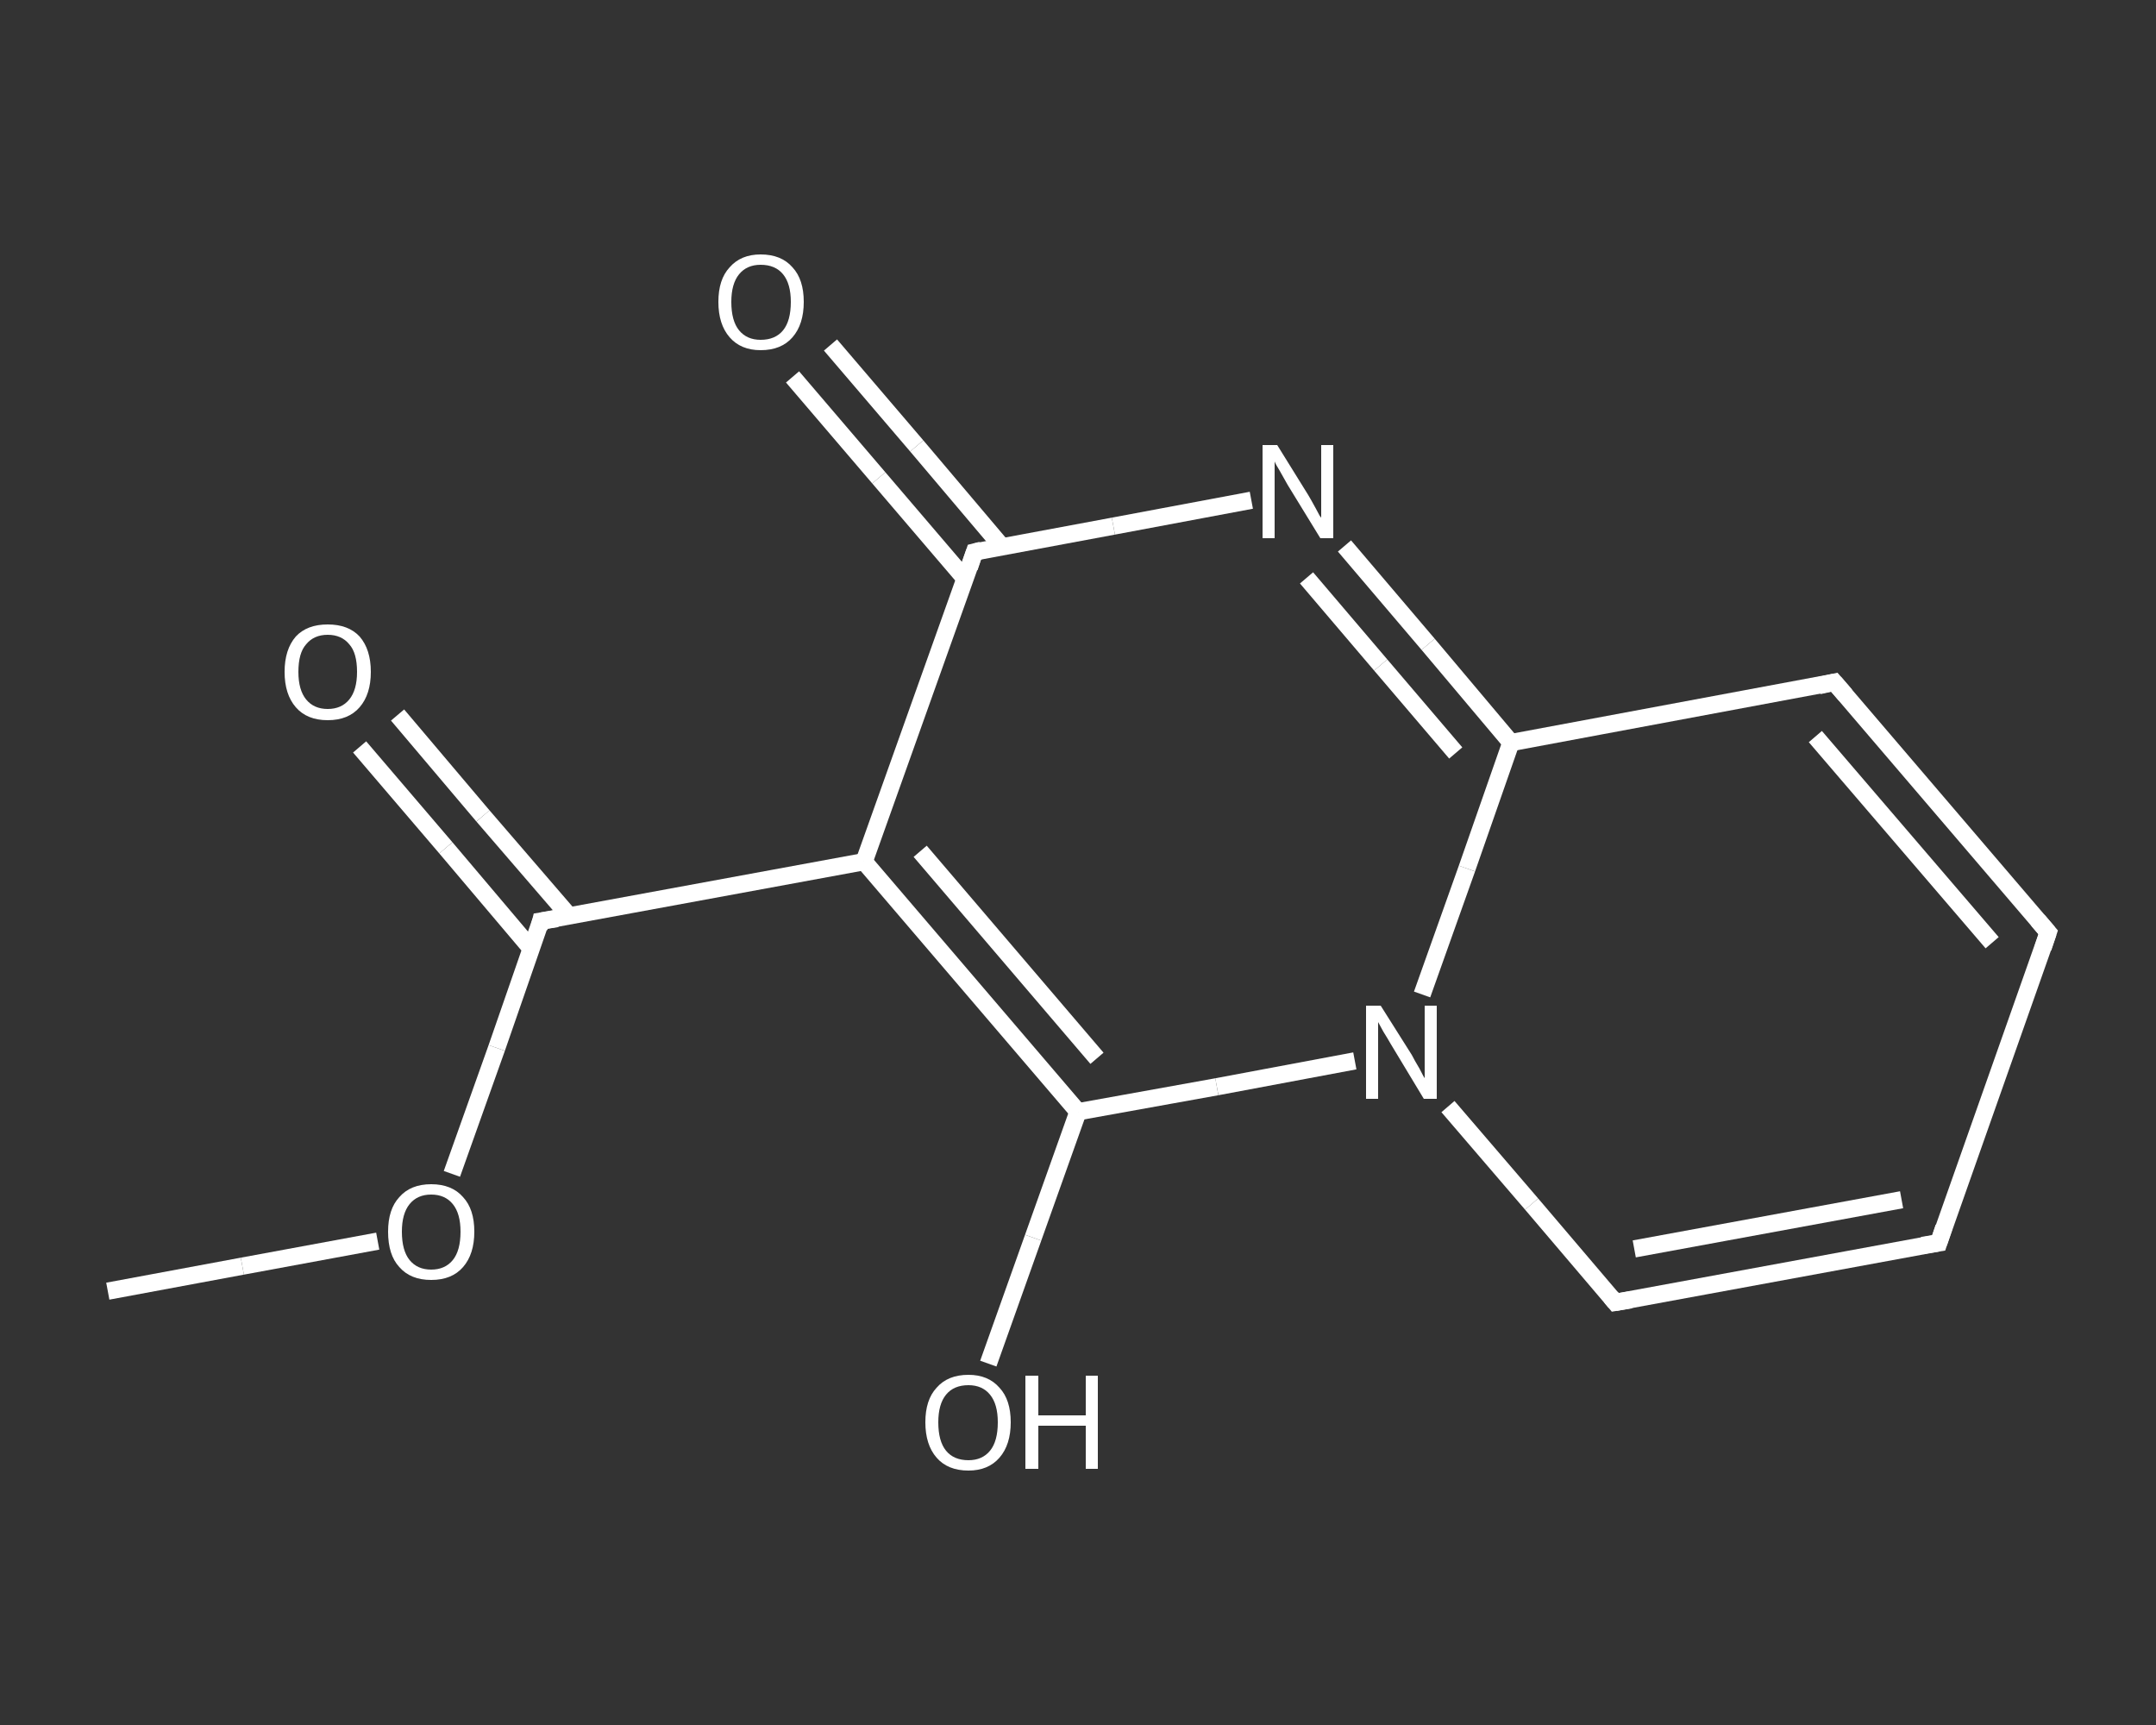 <?xml version='1.0' encoding='iso-8859-1'?>
<svg version='1.1' baseProfile='full'
              xmlns='http://www.w3.org/2000/svg'
                      xmlns:rdkit='http://www.rdkit.org/xml'
                      xmlns:xlink='http://www.w3.org/1999/xlink'
                  xml:space='preserve'
width='250px' height='200px' viewBox='0 0 250 200'>
<rect x="0" y="0" width="250" height="200" fill="#333333" stroke="none"/>
<!-- END OF HEADER -->
<rect style='opacity:1.0;fill:transparent;stroke:none' width='250.0' height='200.0' x='0.0' y='0.0'> </rect>
<path class='bond-0 atom-0 atom-1' d='M 12.5,149.7 L 28.1,146.8' style='fill:none;fill-rule:evenodd;stroke:#FFFFFF;stroke-width:2.0px;stroke-linecap:butt;stroke-linejoin:miter;stroke-opacity:1' />
<path class='bond-0 atom-0 atom-1' d='M 28.1,146.8 L 43.8,143.9' style='fill:none;fill-rule:evenodd;stroke:#FFFFFF;stroke-width:2.0px;stroke-linecap:butt;stroke-linejoin:miter;stroke-opacity:1' />
<path class='bond-1 atom-1 atom-2' d='M 52.4,136.1 L 57.6,121.5' style='fill:none;fill-rule:evenodd;stroke:#FFFFFF;stroke-width:2.0px;stroke-linecap:butt;stroke-linejoin:miter;stroke-opacity:1' />
<path class='bond-1 atom-1 atom-2' d='M 57.6,121.5 L 62.7,106.8' style='fill:none;fill-rule:evenodd;stroke:#FFFFFF;stroke-width:2.0px;stroke-linecap:butt;stroke-linejoin:miter;stroke-opacity:1' />
<path class='bond-2 atom-2 atom-3' d='M 66.0,106.2 L 56.0,94.6' style='fill:none;fill-rule:evenodd;stroke:#FFFFFF;stroke-width:2.0px;stroke-linecap:butt;stroke-linejoin:miter;stroke-opacity:1' />
<path class='bond-2 atom-2 atom-3' d='M 56.0,94.6 L 46.1,82.9' style='fill:none;fill-rule:evenodd;stroke:#FFFFFF;stroke-width:2.0px;stroke-linecap:butt;stroke-linejoin:miter;stroke-opacity:1' />
<path class='bond-2 atom-2 atom-3' d='M 61.6,110.0 L 51.7,98.3' style='fill:none;fill-rule:evenodd;stroke:#FFFFFF;stroke-width:2.0px;stroke-linecap:butt;stroke-linejoin:miter;stroke-opacity:1' />
<path class='bond-2 atom-2 atom-3' d='M 51.7,98.3 L 41.7,86.6' style='fill:none;fill-rule:evenodd;stroke:#FFFFFF;stroke-width:2.0px;stroke-linecap:butt;stroke-linejoin:miter;stroke-opacity:1' />
<path class='bond-3 atom-2 atom-4' d='M 62.7,106.8 L 100.2,99.9' style='fill:none;fill-rule:evenodd;stroke:#FFFFFF;stroke-width:2.0px;stroke-linecap:butt;stroke-linejoin:miter;stroke-opacity:1' />
<path class='bond-4 atom-4 atom-5' d='M 100.2,99.9 L 125.0,128.9' style='fill:none;fill-rule:evenodd;stroke:#FFFFFF;stroke-width:2.0px;stroke-linecap:butt;stroke-linejoin:miter;stroke-opacity:1' />
<path class='bond-4 atom-4 atom-5' d='M 106.7,98.7 L 127.2,122.7' style='fill:none;fill-rule:evenodd;stroke:#FFFFFF;stroke-width:2.0px;stroke-linecap:butt;stroke-linejoin:miter;stroke-opacity:1' />
<path class='bond-5 atom-5 atom-6' d='M 125.0,128.9 L 119.8,143.5' style='fill:none;fill-rule:evenodd;stroke:#FFFFFF;stroke-width:2.0px;stroke-linecap:butt;stroke-linejoin:miter;stroke-opacity:1' />
<path class='bond-5 atom-5 atom-6' d='M 119.8,143.5 L 114.6,158.1' style='fill:none;fill-rule:evenodd;stroke:#FFFFFF;stroke-width:2.0px;stroke-linecap:butt;stroke-linejoin:miter;stroke-opacity:1' />
<path class='bond-6 atom-5 atom-7' d='M 125.0,128.9 L 141.1,126.0' style='fill:none;fill-rule:evenodd;stroke:#FFFFFF;stroke-width:2.0px;stroke-linecap:butt;stroke-linejoin:miter;stroke-opacity:1' />
<path class='bond-6 atom-5 atom-7' d='M 141.1,126.0 L 157.1,123.0' style='fill:none;fill-rule:evenodd;stroke:#FFFFFF;stroke-width:2.0px;stroke-linecap:butt;stroke-linejoin:miter;stroke-opacity:1' />
<path class='bond-7 atom-7 atom-8' d='M 167.9,128.3 L 177.6,139.6' style='fill:none;fill-rule:evenodd;stroke:#FFFFFF;stroke-width:2.0px;stroke-linecap:butt;stroke-linejoin:miter;stroke-opacity:1' />
<path class='bond-7 atom-7 atom-8' d='M 177.6,139.6 L 187.3,151.0' style='fill:none;fill-rule:evenodd;stroke:#FFFFFF;stroke-width:2.0px;stroke-linecap:butt;stroke-linejoin:miter;stroke-opacity:1' />
<path class='bond-8 atom-8 atom-9' d='M 187.3,151.0 L 224.8,144.1' style='fill:none;fill-rule:evenodd;stroke:#FFFFFF;stroke-width:2.0px;stroke-linecap:butt;stroke-linejoin:miter;stroke-opacity:1' />
<path class='bond-8 atom-8 atom-9' d='M 189.5,144.8 L 220.5,139.1' style='fill:none;fill-rule:evenodd;stroke:#FFFFFF;stroke-width:2.0px;stroke-linecap:butt;stroke-linejoin:miter;stroke-opacity:1' />
<path class='bond-9 atom-9 atom-10' d='M 224.8,144.1 L 237.5,108.1' style='fill:none;fill-rule:evenodd;stroke:#FFFFFF;stroke-width:2.0px;stroke-linecap:butt;stroke-linejoin:miter;stroke-opacity:1' />
<path class='bond-10 atom-10 atom-11' d='M 237.5,108.1 L 212.7,79.1' style='fill:none;fill-rule:evenodd;stroke:#FFFFFF;stroke-width:2.0px;stroke-linecap:butt;stroke-linejoin:miter;stroke-opacity:1' />
<path class='bond-10 atom-10 atom-11' d='M 231.0,109.3 L 210.5,85.4' style='fill:none;fill-rule:evenodd;stroke:#FFFFFF;stroke-width:2.0px;stroke-linecap:butt;stroke-linejoin:miter;stroke-opacity:1' />
<path class='bond-11 atom-11 atom-12' d='M 212.7,79.1 L 175.2,86.1' style='fill:none;fill-rule:evenodd;stroke:#FFFFFF;stroke-width:2.0px;stroke-linecap:butt;stroke-linejoin:miter;stroke-opacity:1' />
<path class='bond-12 atom-12 atom-13' d='M 175.2,86.1 L 165.6,74.7' style='fill:none;fill-rule:evenodd;stroke:#FFFFFF;stroke-width:2.0px;stroke-linecap:butt;stroke-linejoin:miter;stroke-opacity:1' />
<path class='bond-12 atom-12 atom-13' d='M 165.6,74.7 L 155.9,63.3' style='fill:none;fill-rule:evenodd;stroke:#FFFFFF;stroke-width:2.0px;stroke-linecap:butt;stroke-linejoin:miter;stroke-opacity:1' />
<path class='bond-12 atom-12 atom-13' d='M 168.8,87.3 L 160.1,77.1' style='fill:none;fill-rule:evenodd;stroke:#FFFFFF;stroke-width:2.0px;stroke-linecap:butt;stroke-linejoin:miter;stroke-opacity:1' />
<path class='bond-12 atom-12 atom-13' d='M 160.1,77.1 L 151.5,67.0' style='fill:none;fill-rule:evenodd;stroke:#FFFFFF;stroke-width:2.0px;stroke-linecap:butt;stroke-linejoin:miter;stroke-opacity:1' />
<path class='bond-13 atom-13 atom-14' d='M 145.1,58.0 L 129.1,61.0' style='fill:none;fill-rule:evenodd;stroke:#FFFFFF;stroke-width:2.0px;stroke-linecap:butt;stroke-linejoin:miter;stroke-opacity:1' />
<path class='bond-13 atom-13 atom-14' d='M 129.1,61.0 L 113.0,64.0' style='fill:none;fill-rule:evenodd;stroke:#FFFFFF;stroke-width:2.0px;stroke-linecap:butt;stroke-linejoin:miter;stroke-opacity:1' />
<path class='bond-14 atom-14 atom-15' d='M 116.2,63.4 L 106.3,51.7' style='fill:none;fill-rule:evenodd;stroke:#FFFFFF;stroke-width:2.0px;stroke-linecap:butt;stroke-linejoin:miter;stroke-opacity:1' />
<path class='bond-14 atom-14 atom-15' d='M 106.3,51.7 L 96.3,40.0' style='fill:none;fill-rule:evenodd;stroke:#FFFFFF;stroke-width:2.0px;stroke-linecap:butt;stroke-linejoin:miter;stroke-opacity:1' />
<path class='bond-14 atom-14 atom-15' d='M 111.9,67.1 L 101.9,55.4' style='fill:none;fill-rule:evenodd;stroke:#FFFFFF;stroke-width:2.0px;stroke-linecap:butt;stroke-linejoin:miter;stroke-opacity:1' />
<path class='bond-14 atom-14 atom-15' d='M 101.9,55.4 L 91.9,43.7' style='fill:none;fill-rule:evenodd;stroke:#FFFFFF;stroke-width:2.0px;stroke-linecap:butt;stroke-linejoin:miter;stroke-opacity:1' />
<path class='bond-15 atom-14 atom-4' d='M 113.0,64.0 L 100.2,99.9' style='fill:none;fill-rule:evenodd;stroke:#FFFFFF;stroke-width:2.0px;stroke-linecap:butt;stroke-linejoin:miter;stroke-opacity:1' />
<path class='bond-16 atom-12 atom-7' d='M 175.2,86.1 L 170.1,100.7' style='fill:none;fill-rule:evenodd;stroke:#FFFFFF;stroke-width:2.0px;stroke-linecap:butt;stroke-linejoin:miter;stroke-opacity:1' />
<path class='bond-16 atom-12 atom-7' d='M 170.1,100.7 L 164.9,115.3' style='fill:none;fill-rule:evenodd;stroke:#FFFFFF;stroke-width:2.0px;stroke-linecap:butt;stroke-linejoin:miter;stroke-opacity:1' />
<path d='M 62.5,107.6 L 62.7,106.8 L 64.6,106.5' style='fill:none;stroke:#FFFFFF;stroke-width:2.0px;stroke-linecap:butt;stroke-linejoin:miter;stroke-opacity:1;' />
<path d='M 186.8,150.4 L 187.3,151.0 L 189.1,150.7' style='fill:none;stroke:#FFFFFF;stroke-width:2.0px;stroke-linecap:butt;stroke-linejoin:miter;stroke-opacity:1;' />
<path d='M 222.9,144.4 L 224.8,144.1 L 225.4,142.3' style='fill:none;stroke:#FFFFFF;stroke-width:2.0px;stroke-linecap:butt;stroke-linejoin:miter;stroke-opacity:1;' />
<path d='M 236.9,109.9 L 237.5,108.1 L 236.3,106.7' style='fill:none;stroke:#FFFFFF;stroke-width:2.0px;stroke-linecap:butt;stroke-linejoin:miter;stroke-opacity:1;' />
<path d='M 214.0,80.6 L 212.7,79.1 L 210.9,79.5' style='fill:none;stroke:#FFFFFF;stroke-width:2.0px;stroke-linecap:butt;stroke-linejoin:miter;stroke-opacity:1;' />
<path d='M 113.8,63.8 L 113.0,64.0 L 112.4,65.8' style='fill:none;stroke:#FFFFFF;stroke-width:2.0px;stroke-linecap:butt;stroke-linejoin:miter;stroke-opacity:1;' />
<path class='atom-1' d='M 45.0 142.8
Q 45.0 140.2, 46.3 138.8
Q 47.6 137.3, 50.0 137.3
Q 52.4 137.3, 53.7 138.8
Q 55.0 140.2, 55.0 142.8
Q 55.0 145.4, 53.7 146.9
Q 52.4 148.4, 50.0 148.4
Q 47.6 148.4, 46.3 146.9
Q 45.0 145.5, 45.0 142.8
M 50.0 147.2
Q 51.6 147.2, 52.5 146.1
Q 53.4 145.0, 53.4 142.8
Q 53.4 140.7, 52.5 139.6
Q 51.6 138.5, 50.0 138.5
Q 48.4 138.5, 47.5 139.6
Q 46.6 140.7, 46.6 142.8
Q 46.6 145.0, 47.5 146.1
Q 48.4 147.2, 50.0 147.2
' fill='#FFFFFF'/>
<path class='atom-3' d='M 33.0 77.9
Q 33.0 75.3, 34.3 73.8
Q 35.6 72.4, 38.0 72.4
Q 40.4 72.4, 41.7 73.8
Q 43.0 75.3, 43.0 77.9
Q 43.0 80.5, 41.7 82.0
Q 40.4 83.5, 38.0 83.5
Q 35.6 83.5, 34.3 82.0
Q 33.0 80.5, 33.0 77.9
M 38.0 82.2
Q 39.6 82.2, 40.5 81.1
Q 41.4 80.0, 41.4 77.9
Q 41.4 75.7, 40.5 74.7
Q 39.6 73.6, 38.0 73.6
Q 36.4 73.6, 35.5 74.7
Q 34.6 75.7, 34.6 77.9
Q 34.6 80.0, 35.5 81.1
Q 36.4 82.2, 38.0 82.2
' fill='#FFFFFF'/>
<path class='atom-6' d='M 107.3 164.9
Q 107.3 162.3, 108.6 160.9
Q 109.9 159.4, 112.3 159.4
Q 114.6 159.4, 115.9 160.9
Q 117.2 162.3, 117.2 164.9
Q 117.2 167.5, 115.9 169.0
Q 114.6 170.5, 112.3 170.5
Q 109.9 170.5, 108.6 169.0
Q 107.3 167.5, 107.3 164.9
M 112.3 169.3
Q 113.9 169.3, 114.8 168.2
Q 115.7 167.1, 115.7 164.9
Q 115.7 162.8, 114.8 161.7
Q 113.9 160.6, 112.3 160.6
Q 110.6 160.6, 109.7 161.7
Q 108.8 162.8, 108.8 164.9
Q 108.8 167.1, 109.7 168.2
Q 110.6 169.3, 112.3 169.3
' fill='#FFFFFF'/>
<path class='atom-6' d='M 118.9 159.5
L 120.4 159.5
L 120.4 164.1
L 125.9 164.1
L 125.9 159.5
L 127.3 159.5
L 127.3 170.3
L 125.9 170.3
L 125.9 165.3
L 120.4 165.3
L 120.4 170.3
L 118.9 170.3
L 118.9 159.5
' fill='#FFFFFF'/>
<path class='atom-7' d='M 160.1 116.6
L 163.7 122.3
Q 164.0 122.9, 164.6 123.9
Q 165.1 124.9, 165.2 125.0
L 165.2 116.6
L 166.6 116.6
L 166.6 127.4
L 165.1 127.4
L 161.3 121.1
Q 160.9 120.4, 160.4 119.6
Q 159.9 118.7, 159.8 118.5
L 159.8 127.4
L 158.4 127.4
L 158.4 116.6
L 160.1 116.6
' fill='#FFFFFF'/>
<path class='atom-13' d='M 148.1 51.6
L 151.7 57.4
Q 152.0 57.9, 152.6 59.0
Q 153.1 60.0, 153.2 60.0
L 153.2 51.6
L 154.6 51.6
L 154.6 62.4
L 153.1 62.4
L 149.3 56.2
Q 148.9 55.5, 148.4 54.6
Q 147.9 53.8, 147.8 53.5
L 147.8 62.4
L 146.4 62.4
L 146.4 51.6
L 148.1 51.6
' fill='#FFFFFF'/>
<path class='atom-15' d='M 83.3 35.0
Q 83.3 32.4, 84.6 31.0
Q 85.9 29.5, 88.2 29.5
Q 90.6 29.5, 91.9 31.0
Q 93.2 32.4, 93.2 35.0
Q 93.2 37.6, 91.9 39.1
Q 90.6 40.6, 88.2 40.6
Q 85.9 40.6, 84.6 39.1
Q 83.3 37.6, 83.3 35.0
M 88.2 39.4
Q 89.9 39.4, 90.8 38.3
Q 91.7 37.2, 91.7 35.0
Q 91.7 32.9, 90.8 31.8
Q 89.9 30.7, 88.2 30.7
Q 86.6 30.7, 85.7 31.8
Q 84.8 32.9, 84.8 35.0
Q 84.8 37.2, 85.7 38.3
Q 86.6 39.4, 88.2 39.4
' fill='#FFFFFF'/>
</svg>
